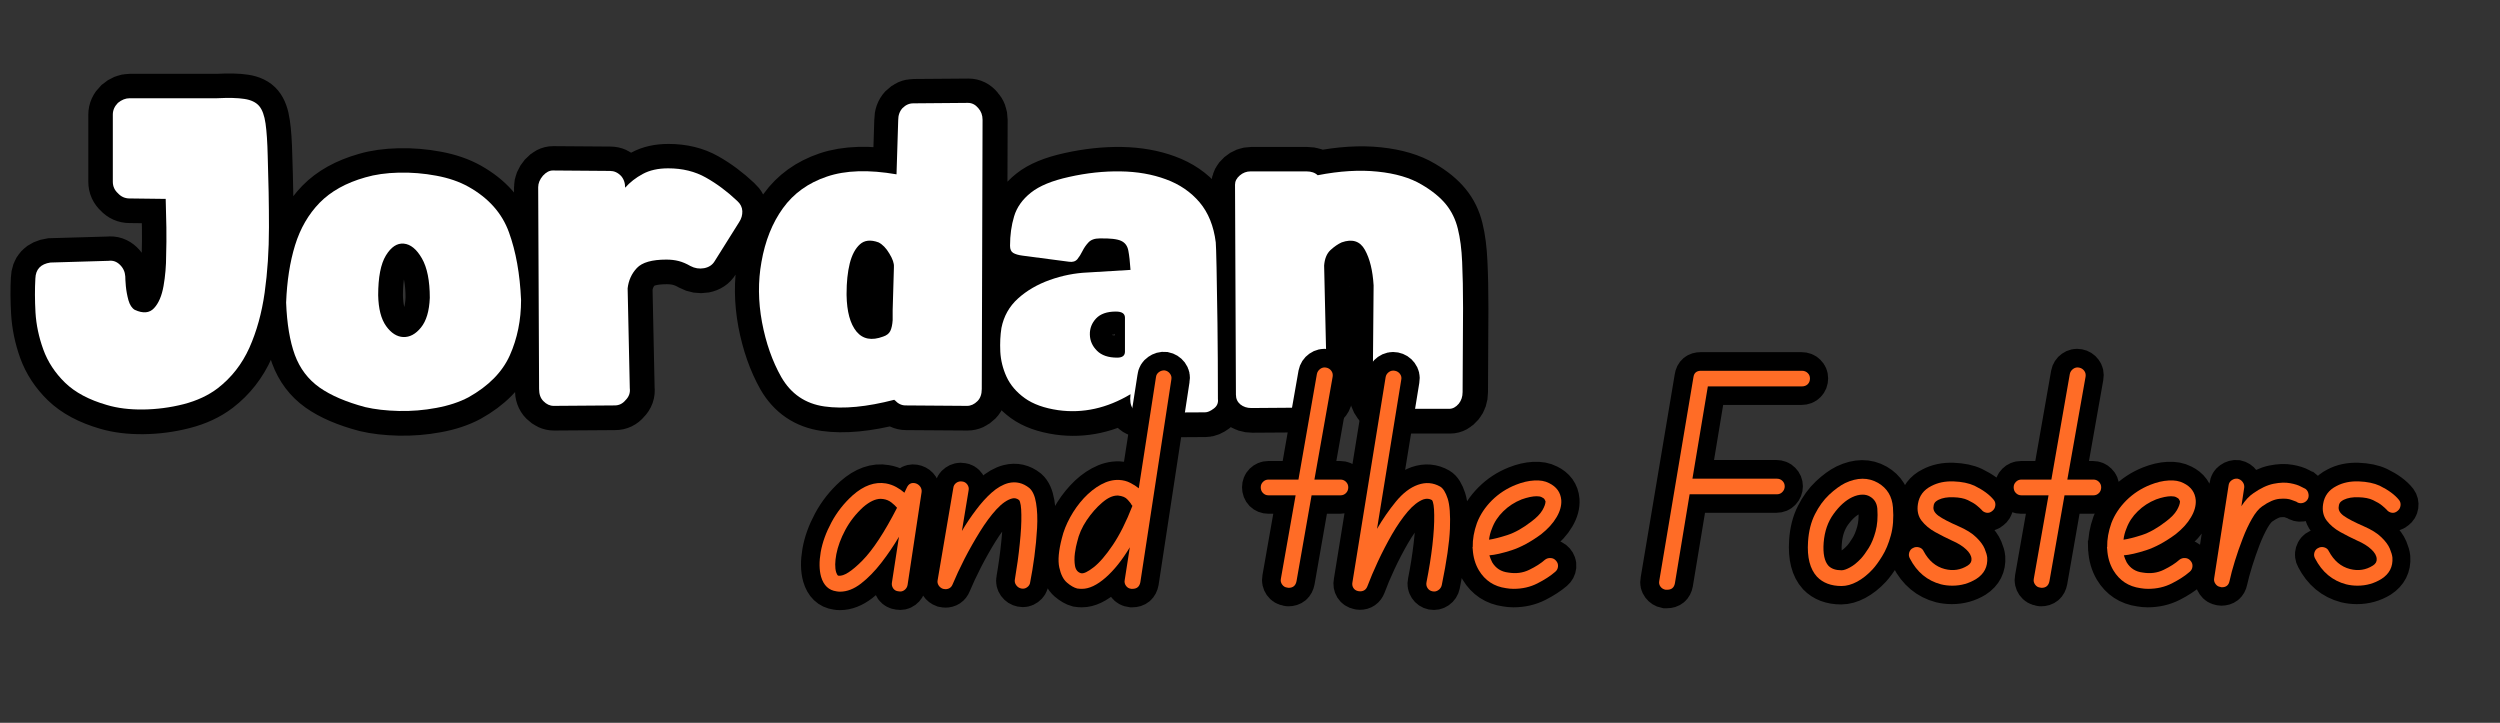 <svg xmlns="http://www.w3.org/2000/svg" xmlns:xlink="http://www.w3.org/1999/xlink" width="460" zoomAndPan="magnify" viewBox="0 0 345 99.75" height="133" preserveAspectRatio="xMidYMid meet" version="1.0"><rect x="0" y="0" width="345" height="99.75" fill="#333333" stroke="none"/><defs><g/><clipPath id="305c6a75a3"><path d="M 0.43 0 L 241 0 L 241 96 L 0.43 96 Z M 0.43 0 " clip-rule="nonzero"/></clipPath><clipPath id="c708cb21ca"><path d="M 84 21 L 344.566 21 L 344.566 99.5 L 84 99.5 Z M 84 21 " clip-rule="nonzero"/></clipPath></defs><g clip-path="url(#305c6a75a3)"><path stroke-linecap="butt" transform="matrix(0.748, 0, 0, 0.748, 4.819, 5.801)" fill="none" stroke-linejoin="miter" d="M 13.264 67.001 C 9.978 66.044 7.407 64.665 5.547 62.873 C 3.697 61.075 2.359 59.037 1.533 56.764 C 0.718 54.475 0.248 52.192 0.117 49.919 C -0.013 47.64 -0.024 45.556 0.076 43.653 C 0.128 41.96 1.053 40.978 2.85 40.706 L 13.573 40.398 C 14.372 40.294 15.078 40.534 15.684 41.114 C 16.295 41.694 16.624 42.41 16.677 43.246 C 16.677 43.57 16.713 44.171 16.792 45.049 C 16.87 45.916 17.022 46.789 17.257 47.667 C 17.502 48.534 17.889 49.13 18.422 49.454 C 19.958 50.138 21.15 50.034 21.986 49.14 C 22.843 48.236 23.423 46.872 23.731 45.049 C 24.055 43.215 24.217 41.323 24.217 39.369 C 24.269 37.728 24.285 36.024 24.259 34.253 C 24.233 32.466 24.191 30.705 24.139 28.96 L 17.471 28.881 C 16.63 28.881 15.919 28.562 15.339 27.93 C 14.691 27.35 14.367 26.629 14.367 25.777 L 14.367 13.388 C 14.367 12.599 14.691 11.888 15.339 11.256 C 16.023 10.671 16.734 10.383 17.471 10.383 L 33.602 10.383 C 35.776 10.268 37.469 10.305 38.681 10.498 C 39.898 10.681 40.797 11.12 41.377 11.815 C 41.957 12.505 42.354 13.586 42.558 15.076 C 42.778 16.549 42.913 18.524 42.966 21.007 C 43.122 25.521 43.201 29.921 43.201 34.211 C 43.201 38.491 42.934 42.509 42.407 46.271 C 41.874 50.034 40.933 53.425 39.574 56.451 C 38.232 59.466 36.293 61.948 33.759 63.897 C 32.013 65.229 29.907 66.212 27.436 66.844 C 24.98 67.476 22.493 67.805 19.974 67.831 C 17.466 67.858 15.229 67.581 13.264 67.001 Z M 60.993 67.387 C 57.44 66.447 54.613 65.229 52.518 63.74 C 50.438 62.256 48.933 60.26 48.003 57.752 C 47.073 55.233 46.529 52.014 46.373 48.095 C 46.529 44.129 47.083 40.597 48.04 37.508 C 48.996 34.404 50.501 31.797 52.56 29.675 C 54.629 27.554 57.44 25.992 60.993 24.983 C 62.791 24.45 64.85 24.163 67.18 24.11 C 69.506 24.058 71.805 24.246 74.083 24.675 C 76.367 25.098 78.357 25.783 80.05 26.728 C 83.75 28.798 86.232 31.593 87.497 35.126 C 88.777 38.637 89.524 42.807 89.728 47.63 C 89.728 51.324 89.038 54.726 87.653 57.83 C 86.284 60.929 83.75 63.51 80.05 65.564 C 78.357 66.468 76.367 67.131 74.083 67.544 C 71.805 67.967 69.506 68.155 67.18 68.103 C 64.85 68.051 62.791 67.816 60.993 67.387 Z M 63.376 46.757 C 63.428 49.239 63.914 51.131 64.834 52.437 C 65.764 53.733 66.825 54.402 68.011 54.454 C 69.203 54.507 70.289 53.927 71.272 52.709 C 72.254 51.497 72.792 49.668 72.897 47.222 C 72.897 44.04 72.406 41.605 71.423 39.912 C 70.457 38.219 69.344 37.32 68.09 37.216 C 66.851 37.116 65.749 37.843 64.792 39.41 C 63.852 40.957 63.376 43.408 63.376 46.757 Z M 95.758 67.157 C 95.068 67.157 94.436 66.865 93.856 66.285 C 93.323 65.752 93.062 65.01 93.062 64.053 L 92.905 26.807 C 92.905 26.07 93.198 25.359 93.778 24.675 C 94.358 24.037 94.969 23.724 95.601 23.724 L 106.167 23.802 C 106.904 23.802 107.562 24.09 108.148 24.675 C 108.675 25.255 108.942 25.997 108.942 26.901 C 109.846 25.892 110.933 25.046 112.197 24.361 C 113.477 23.666 115.04 23.316 116.89 23.316 C 119.539 23.316 121.869 23.886 123.871 25.02 C 125.888 26.159 127.821 27.601 129.666 29.346 C 130.262 29.874 130.575 30.501 130.601 31.227 C 130.622 31.938 130.423 32.607 130 33.244 L 125.459 40.476 C 125.047 41.161 124.399 41.584 123.521 41.757 C 122.643 41.908 121.807 41.772 121.018 41.349 C 120.281 40.921 119.565 40.617 118.87 40.435 C 118.186 40.257 117.423 40.163 116.581 40.163 C 113.932 40.163 112.114 40.68 111.131 41.715 C 110.149 42.739 109.579 43.993 109.428 45.477 L 109.814 63.897 C 109.929 64.748 109.663 65.496 109.02 66.128 C 108.503 66.76 107.839 67.079 107.04 67.079 Z M 160.731 67.079 C 159.978 67.079 159.315 66.76 158.735 66.128 C 158.735 66.128 158.719 66.128 158.693 66.128 C 158.667 66.128 158.656 66.102 158.656 66.05 C 153.577 67.366 149.272 67.774 145.739 67.272 C 142.228 66.765 139.568 64.957 137.77 61.843 C 136.13 58.922 134.949 55.547 134.222 51.722 C 133.512 47.881 133.475 44.186 134.107 40.628 C 134.808 36.714 136.13 33.391 138.084 30.663 C 140.049 27.935 142.75 25.992 146.189 24.826 C 149.627 23.666 153.917 23.536 159.064 24.44 L 159.372 14.417 C 159.372 13.524 159.639 12.787 160.167 12.207 C 160.752 11.622 161.41 11.334 162.147 11.334 L 172.248 11.256 C 172.984 11.256 173.617 11.569 174.15 12.207 C 174.678 12.787 174.944 13.498 174.944 14.339 L 174.787 64.053 C 174.787 65.01 174.521 65.752 173.993 66.285 C 173.413 66.865 172.77 67.157 172.075 67.157 Z M 149.831 46.757 C 149.899 49.767 150.51 51.993 151.675 53.425 C 152.841 54.852 154.481 55.165 156.598 54.376 C 157.235 54.157 157.669 53.817 157.899 53.352 C 158.144 52.871 158.296 52.207 158.343 51.35 L 158.343 49.532 L 158.578 41.657 L 158.578 41.501 C 158.63 40.868 158.353 40.048 157.742 39.039 C 157.136 38.031 156.462 37.346 155.725 36.986 C 154.293 36.453 153.149 36.578 152.297 37.352 C 151.456 38.115 150.834 39.29 150.432 40.884 C 150.034 42.457 149.831 44.307 149.831 46.428 Z M 204.478 68.432 C 202.733 68.432 201.991 67.298 202.247 65.02 C 197.904 67.607 193.458 68.584 188.906 67.952 C 186.309 67.575 184.24 66.833 182.704 65.72 C 181.178 64.607 180.065 63.301 179.37 61.801 C 178.685 60.291 178.304 58.739 178.226 57.151 C 178.147 55.562 178.21 54.104 178.419 52.787 C 178.847 50.614 179.866 48.806 181.481 47.358 C 183.096 45.895 185.055 44.761 187.36 43.946 C 189.659 43.12 191.979 42.645 194.32 42.53 L 202.247 42.065 C 202.148 40.581 202.012 39.4 201.839 38.538 C 201.688 37.655 201.254 37.049 200.543 36.714 C 199.833 36.364 198.495 36.218 196.53 36.27 C 195.637 36.27 194.963 36.505 194.513 36.986 C 194.059 37.461 193.682 37.994 193.39 38.574 C 193.102 39.154 192.789 39.661 192.439 40.09 C 192.099 40.503 191.582 40.654 190.887 40.555 L 182.317 39.447 C 181.58 39.332 181.011 39.154 180.608 38.924 C 180.211 38.689 180.007 38.25 180.007 37.608 C 180.007 35.653 180.258 33.845 180.765 32.178 C 181.267 30.506 182.301 29.054 183.869 27.815 C 185.431 26.561 187.772 25.589 190.887 24.905 C 194.168 24.168 197.351 23.828 200.423 23.875 C 203.501 23.928 206.297 24.419 208.799 25.349 C 211.323 26.269 213.393 27.685 215.007 29.597 C 216.622 31.499 217.61 33.96 217.975 36.986 C 218.028 37.399 218.075 38.945 218.127 41.621 C 218.179 44.296 218.231 47.74 218.284 51.951 C 218.346 56.153 218.383 60.803 218.383 65.893 C 218.482 66.63 218.231 67.225 217.625 67.68 C 217.019 68.129 216.476 68.359 215.995 68.359 Z M 199.556 49.762 C 197.91 49.762 196.692 50.19 195.887 51.042 C 195.098 51.883 194.717 52.871 194.743 54.01 C 194.769 55.144 195.203 56.142 196.044 56.994 C 196.896 57.835 198.145 58.253 199.786 58.253 C 200.742 58.253 201.223 57.887 201.223 57.151 L 201.223 50.885 C 201.223 50.138 200.664 49.762 199.556 49.762 Z M 249.349 67.716 C 248.701 67.716 248.147 67.403 247.682 66.765 C 247.201 66.133 246.966 65.417 246.966 64.613 L 247.117 44.913 C 246.966 42.164 246.433 39.975 245.529 38.36 C 244.625 36.745 243.193 36.286 241.244 36.986 C 240.56 37.294 239.865 37.775 239.17 38.418 C 238.485 39.055 238.088 40.001 237.983 41.271 L 238.548 65.02 C 238.652 65.757 238.344 66.353 237.618 66.807 C 236.907 67.257 236.233 67.487 235.601 67.487 L 224.57 67.56 C 223.765 67.56 223.086 67.335 222.532 66.886 C 221.978 66.431 221.701 65.835 221.701 65.099 L 221.544 26.342 C 221.544 25.704 221.837 25.14 222.417 24.633 C 222.997 24.131 223.655 23.875 224.392 23.875 L 234.728 23.875 C 235.632 23.875 236.317 24.116 236.782 24.596 C 240.868 23.792 244.567 23.567 247.875 23.917 C 251.183 24.267 253.9 25.072 256.016 26.342 C 257.918 27.449 259.397 28.662 260.458 29.968 C 261.519 31.259 262.255 32.764 262.668 34.483 C 263.097 36.202 263.358 38.25 263.463 40.628 C 263.583 43.011 263.64 45.838 263.64 49.124 L 263.562 64.613 C 263.562 65.47 263.321 66.185 262.846 66.765 C 262.313 67.403 261.733 67.716 261.101 67.716 Z M 249.349 67.716 " stroke="#000000" stroke-width="9.034" stroke-opacity="1" stroke-miterlimit="4"/></g><g fill="#ffffff" fill-opacity="1"><g transform="translate(4.819, 55.886)"><g><path d="M 9.922 0 C 7.461 -0.707 5.539 -1.734 4.156 -3.078 C 2.77 -4.43 1.77 -5.957 1.156 -7.656 C 0.539 -9.363 0.18 -11.066 0.078 -12.766 C -0.016 -14.461 -0.02 -16.023 0.062 -17.453 C 0.102 -18.723 0.797 -19.457 2.141 -19.656 L 10.156 -19.891 C 10.75 -19.973 11.27 -19.797 11.719 -19.359 C 12.176 -18.922 12.426 -18.383 12.469 -17.75 C 12.469 -17.508 12.492 -17.062 12.547 -16.406 C 12.609 -15.758 12.727 -15.109 12.906 -14.453 C 13.094 -13.805 13.383 -13.363 13.781 -13.125 C 14.926 -12.602 15.812 -12.68 16.438 -13.359 C 17.07 -14.035 17.508 -15.055 17.75 -16.422 C 17.988 -17.785 18.109 -19.195 18.109 -20.656 C 18.148 -21.883 18.16 -23.16 18.141 -24.484 C 18.117 -25.816 18.086 -27.133 18.047 -28.438 L 13.062 -28.5 C 12.426 -28.5 11.891 -28.738 11.453 -29.219 C 10.984 -29.645 10.75 -30.176 10.75 -30.812 L 10.75 -40.078 C 10.75 -40.672 10.984 -41.207 11.453 -41.688 C 11.973 -42.113 12.508 -42.328 13.062 -42.328 L 25.109 -42.328 C 26.734 -42.41 28 -42.379 28.906 -42.234 C 29.82 -42.098 30.5 -41.773 30.938 -41.266 C 31.375 -40.754 31.672 -39.941 31.828 -38.828 C 31.984 -37.723 32.082 -36.238 32.125 -34.375 C 32.238 -31.008 32.297 -27.723 32.297 -24.516 C 32.297 -21.316 32.098 -18.312 31.703 -15.5 C 31.305 -12.688 30.602 -10.148 29.594 -7.891 C 28.582 -5.641 27.129 -3.781 25.234 -2.312 C 23.93 -1.32 22.359 -0.586 20.516 -0.109 C 18.672 0.359 16.805 0.602 14.922 0.625 C 13.047 0.645 11.379 0.438 9.922 0 Z M 9.922 0 "/></g></g></g><g fill="#ffffff" fill-opacity="1"><g transform="translate(39.485, 55.886)"><g><path d="M 10.922 0.297 C 8.273 -0.41 6.164 -1.316 4.594 -2.422 C 3.031 -3.535 1.898 -5.031 1.203 -6.906 C 0.516 -8.789 0.113 -11.195 0 -14.125 C 0.113 -17.094 0.523 -19.734 1.234 -22.047 C 1.953 -24.367 3.082 -26.32 4.625 -27.906 C 6.176 -29.488 8.273 -30.656 10.922 -31.406 C 12.266 -31.801 13.805 -32.02 15.547 -32.062 C 17.297 -32.102 19.02 -31.961 20.719 -31.641 C 22.426 -31.328 23.91 -30.816 25.172 -30.109 C 27.941 -28.555 29.801 -26.461 30.75 -23.828 C 31.707 -21.203 32.266 -18.086 32.422 -14.484 C 32.422 -11.711 31.906 -9.172 30.875 -6.859 C 29.844 -4.547 27.941 -2.613 25.172 -1.062 C 23.91 -0.395 22.426 0.094 20.719 0.406 C 19.02 0.727 17.297 0.867 15.547 0.828 C 13.805 0.785 12.266 0.609 10.922 0.297 Z M 12.703 -15.141 C 12.742 -13.273 13.109 -11.859 13.797 -10.891 C 14.492 -9.922 15.285 -9.414 16.172 -9.375 C 17.066 -9.344 17.879 -9.781 18.609 -10.688 C 19.348 -11.594 19.754 -12.957 19.828 -14.781 C 19.828 -17.156 19.461 -18.973 18.734 -20.234 C 18.004 -21.504 17.172 -22.18 16.234 -22.266 C 15.305 -22.348 14.484 -21.801 13.766 -20.625 C 13.055 -19.457 12.703 -17.629 12.703 -15.141 Z M 12.703 -15.141 "/></g></g></g><g fill="#ffffff" fill-opacity="1"><g transform="translate(74.27, 55.886)"><g><path d="M 2.141 0.125 C 1.617 0.125 1.145 -0.094 0.719 -0.531 C 0.32 -0.926 0.125 -1.484 0.125 -2.203 L 0 -30.047 C 0 -30.598 0.219 -31.129 0.656 -31.641 C 1.094 -32.117 1.547 -32.359 2.016 -32.359 L 9.922 -32.297 C 10.473 -32.297 10.969 -32.078 11.406 -31.641 C 11.801 -31.211 12 -30.66 12 -29.984 C 12.664 -30.734 13.473 -31.363 14.422 -31.875 C 15.379 -32.395 16.551 -32.656 17.938 -32.656 C 19.914 -32.656 21.656 -32.227 23.156 -31.375 C 24.656 -30.531 26.098 -29.453 27.484 -28.141 C 27.922 -27.742 28.148 -27.281 28.172 -26.75 C 28.191 -26.219 28.047 -25.711 27.734 -25.234 L 24.344 -19.828 C 24.031 -19.316 23.547 -19 22.891 -18.875 C 22.234 -18.758 21.609 -18.859 21.016 -19.172 C 20.461 -19.492 19.926 -19.723 19.406 -19.859 C 18.895 -19.992 18.32 -20.062 17.688 -20.062 C 15.707 -20.062 14.352 -19.676 13.625 -18.906 C 12.895 -18.133 12.469 -17.195 12.344 -16.094 L 12.641 -2.312 C 12.723 -1.676 12.523 -1.125 12.047 -0.656 C 11.648 -0.176 11.156 0.062 10.562 0.062 Z M 2.141 0.125 "/></g></g></g><g fill="#ffffff" fill-opacity="1"><g transform="translate(104.781, 55.886)"><g><path d="M 20.188 0.062 C 19.633 0.062 19.141 -0.176 18.703 -0.656 C 18.703 -0.656 18.691 -0.656 18.672 -0.656 C 18.648 -0.656 18.641 -0.676 18.641 -0.719 C 14.836 0.27 11.617 0.578 8.984 0.203 C 6.359 -0.172 4.375 -1.523 3.031 -3.859 C 1.801 -6.035 0.914 -8.555 0.375 -11.422 C -0.156 -14.297 -0.18 -17.062 0.297 -19.719 C 0.805 -22.645 1.797 -25.125 3.266 -27.156 C 4.734 -29.195 6.754 -30.648 9.328 -31.516 C 11.898 -32.391 15.102 -32.492 18.938 -31.828 L 19.172 -39.312 C 19.172 -39.977 19.367 -40.531 19.766 -40.969 C 20.203 -41.406 20.695 -41.625 21.25 -41.625 L 28.797 -41.688 C 29.348 -41.688 29.82 -41.445 30.219 -40.969 C 30.613 -40.531 30.812 -39.992 30.812 -39.359 L 30.703 -2.203 C 30.703 -1.484 30.504 -0.926 30.109 -0.531 C 29.672 -0.094 29.191 0.125 28.672 0.125 Z M 12.047 -15.141 C 12.086 -12.879 12.539 -11.211 13.406 -10.141 C 14.281 -9.078 15.508 -8.844 17.094 -9.438 C 17.57 -9.594 17.898 -9.848 18.078 -10.203 C 18.254 -10.566 18.363 -11.066 18.406 -11.703 L 18.406 -13.062 L 18.578 -18.938 L 18.578 -19.062 C 18.617 -19.531 18.41 -20.141 17.953 -20.891 C 17.504 -21.648 17.004 -22.164 16.453 -22.438 C 15.379 -22.832 14.523 -22.742 13.891 -22.172 C 13.254 -21.598 12.785 -20.719 12.484 -19.531 C 12.191 -18.344 12.047 -16.957 12.047 -15.375 Z M 12.047 -15.141 "/></g></g></g><g fill="#ffffff" fill-opacity="1"><g transform="translate(137.963, 55.886)"><g><path d="M 19.719 1.062 C 18.406 1.062 17.848 0.211 18.047 -1.484 C 14.805 0.453 11.484 1.188 8.078 0.719 C 6.141 0.438 4.594 -0.117 3.438 -0.953 C 2.289 -1.785 1.457 -2.766 0.938 -3.891 C 0.426 -5.016 0.141 -6.172 0.078 -7.359 C 0.023 -8.547 0.078 -9.633 0.234 -10.625 C 0.555 -12.25 1.316 -13.602 2.516 -14.688 C 3.723 -15.781 5.188 -16.633 6.906 -17.25 C 8.633 -17.863 10.367 -18.207 12.109 -18.281 L 18.047 -18.641 C 17.973 -19.754 17.875 -20.633 17.75 -21.281 C 17.633 -21.938 17.305 -22.391 16.766 -22.641 C 16.234 -22.898 15.238 -23.016 13.781 -22.984 C 13.102 -22.984 12.594 -22.801 12.25 -22.438 C 11.914 -22.082 11.641 -21.688 11.422 -21.25 C 11.211 -20.82 10.977 -20.445 10.719 -20.125 C 10.457 -19.812 10.07 -19.691 9.562 -19.766 L 3.141 -20.609 C 2.586 -20.68 2.16 -20.805 1.859 -20.984 C 1.566 -21.16 1.422 -21.488 1.422 -21.969 C 1.422 -23.438 1.609 -24.789 1.984 -26.031 C 2.359 -27.281 3.129 -28.367 4.297 -29.297 C 5.473 -30.234 7.227 -30.957 9.562 -31.469 C 12.008 -32.02 14.379 -32.273 16.672 -32.234 C 18.973 -32.203 21.062 -31.836 22.938 -31.141 C 24.82 -30.453 26.367 -29.395 27.578 -27.969 C 28.785 -26.539 29.531 -24.695 29.812 -22.438 C 29.844 -22.125 29.879 -20.969 29.922 -18.969 C 29.961 -16.969 30.004 -14.395 30.047 -11.25 C 30.086 -8.102 30.109 -4.629 30.109 -0.828 C 30.18 -0.273 29.988 0.164 29.531 0.5 C 29.082 0.844 28.68 1.016 28.328 1.016 Z M 16.031 -12.891 C 14.801 -12.891 13.891 -12.57 13.297 -11.938 C 12.703 -11.301 12.414 -10.555 12.438 -9.703 C 12.457 -8.859 12.785 -8.117 13.422 -7.484 C 14.055 -6.848 14.984 -6.531 16.203 -6.531 C 16.922 -6.531 17.281 -6.805 17.281 -7.359 L 17.281 -12.047 C 17.281 -12.609 16.863 -12.891 16.031 -12.891 Z M 16.031 -12.891 "/></g></g></g><g fill="#ffffff" fill-opacity="1"><g transform="translate(170.433, 55.886)"><g><path d="M 20.781 0.531 C 20.301 0.531 19.883 0.297 19.531 -0.172 C 19.176 -0.648 19 -1.188 19 -1.781 L 19.125 -16.5 C 19 -18.562 18.598 -20.195 17.922 -21.406 C 17.254 -22.613 16.188 -22.957 14.719 -22.438 C 14.207 -22.207 13.691 -21.852 13.172 -21.375 C 12.66 -20.895 12.367 -20.18 12.297 -19.234 L 12.703 -1.484 C 12.785 -0.93 12.555 -0.484 12.016 -0.141 C 11.484 0.191 10.984 0.359 10.516 0.359 L 2.25 0.422 C 1.656 0.422 1.148 0.254 0.734 -0.078 C 0.328 -0.422 0.125 -0.867 0.125 -1.422 L 0 -30.406 C 0 -30.875 0.219 -31.297 0.656 -31.672 C 1.094 -32.047 1.586 -32.234 2.141 -32.234 L 9.859 -32.234 C 10.523 -32.234 11.039 -32.055 11.406 -31.703 C 14.445 -32.297 17.203 -32.461 19.672 -32.203 C 22.148 -31.953 24.18 -31.352 25.766 -30.406 C 27.191 -29.57 28.301 -28.672 29.094 -27.703 C 29.883 -26.734 30.438 -25.602 30.75 -24.312 C 31.07 -23.031 31.27 -21.5 31.344 -19.719 C 31.426 -17.938 31.469 -15.816 31.469 -13.359 L 31.406 -1.781 C 31.406 -1.145 31.227 -0.609 30.875 -0.172 C 30.477 0.297 30.039 0.531 29.562 0.531 Z M 20.781 0.531 "/></g></g></g><g clip-path="url(#c708cb21ca)"><path stroke-linecap="butt" transform="matrix(1.18, 0, 0, 1.18, 104.115, 42.524)" fill="none" stroke-linejoin="miter" d="M 18.874 20.496 C 19.099 20.569 19.274 20.698 19.394 20.887 C 19.523 21.075 19.576 21.28 19.549 21.499 L 17.908 32.363 C 17.855 32.611 17.726 32.813 17.527 32.965 C 17.332 33.11 17.11 33.157 16.862 33.11 C 16.587 33.084 16.376 32.968 16.223 32.763 C 16.078 32.551 16.028 32.32 16.078 32.071 L 16.899 26.73 C 16.276 27.776 15.588 28.789 14.83 29.775 C 14.069 30.751 13.275 31.558 12.451 32.197 C 11.63 32.829 10.81 33.147 9.989 33.147 C 9.843 33.147 9.708 33.134 9.579 33.11 C 8.685 32.988 8.09 32.415 7.792 31.396 C 7.567 30.599 7.554 29.636 7.749 28.507 C 7.947 27.372 8.364 26.214 8.996 25.036 C 9.635 23.848 10.462 22.796 11.485 21.873 C 12.779 20.731 14.073 20.271 15.366 20.496 C 15.816 20.569 16.22 20.704 16.578 20.906 C 16.942 21.105 17.263 21.33 17.534 21.581 C 17.61 21.403 17.693 21.217 17.792 21.016 C 18.017 20.516 18.378 20.344 18.874 20.496 Z M 9.843 31.287 C 10.439 31.36 11.359 30.768 12.607 29.51 C 13.851 28.253 15.204 26.191 16.67 23.332 C 16.498 23.13 16.276 22.925 16.005 22.72 C 15.73 22.508 15.419 22.376 15.065 22.329 C 14.969 22.296 14.87 22.283 14.774 22.283 C 14.149 22.283 13.46 22.607 12.716 23.256 C 11.845 24.053 11.151 24.943 10.628 25.926 C 10.105 26.912 9.754 27.852 9.579 28.752 C 9.41 29.646 9.397 30.354 9.542 30.877 C 9.565 30.926 9.602 31.006 9.652 31.122 C 9.708 31.231 9.771 31.287 9.843 31.287 Z M 32.127 21.016 C 32.524 21.366 32.789 21.959 32.931 22.793 C 33.07 23.626 33.107 24.596 33.04 25.708 C 32.978 26.813 32.872 27.928 32.719 29.043 C 32.574 30.162 32.415 31.158 32.236 32.035 C 32.213 32.276 32.094 32.475 31.882 32.627 C 31.677 32.779 31.449 32.826 31.197 32.773 C 30.949 32.723 30.75 32.597 30.598 32.389 C 30.446 32.177 30.396 31.946 30.453 31.697 C 30.701 30.251 30.893 28.861 31.025 27.531 C 31.164 26.201 31.23 25.076 31.217 24.159 C 31.204 23.236 31.111 22.663 30.936 22.438 C 30.684 22.237 30.413 22.174 30.115 22.247 C 29.543 22.399 28.934 22.829 28.282 23.54 C 27.637 24.245 26.998 25.109 26.359 26.128 C 25.727 27.147 25.128 28.21 24.562 29.308 C 24.003 30.404 23.54 31.396 23.169 32.29 C 23.017 32.667 22.732 32.856 22.312 32.856 C 22.233 32.856 22.147 32.842 22.047 32.819 C 21.822 32.74 21.647 32.601 21.518 32.409 C 21.399 32.207 21.363 31.995 21.409 31.77 L 23.242 21.016 C 23.265 20.767 23.384 20.569 23.596 20.423 C 23.811 20.271 24.04 20.218 24.291 20.268 C 24.539 20.291 24.738 20.41 24.883 20.625 C 25.036 20.837 25.085 21.069 25.039 21.317 L 24.255 26.055 C 24.751 25.212 25.3 24.391 25.893 23.593 C 26.488 22.799 27.104 22.121 27.736 21.562 C 28.375 20.996 29.017 20.628 29.668 20.46 C 30.562 20.235 31.379 20.42 32.127 21.016 Z M 47.988 7.279 C 48.236 7.329 48.438 7.455 48.59 7.653 C 48.742 7.855 48.788 8.08 48.736 8.328 L 45.119 32.035 C 45.019 32.558 44.712 32.819 44.189 32.819 C 44.133 32.819 44.093 32.819 44.07 32.819 C 43.795 32.786 43.583 32.67 43.431 32.462 C 43.285 32.25 43.236 32.018 43.285 31.77 L 43.888 27.961 C 42.988 29.454 42.041 30.638 41.042 31.515 C 40.052 32.382 39.136 32.819 38.292 32.819 C 38.09 32.819 37.901 32.803 37.726 32.773 C 37.355 32.674 36.958 32.449 36.532 32.088 C 36.108 31.724 35.807 31.132 35.628 30.311 C 35.459 29.49 35.559 28.345 35.929 26.876 C 36.131 26.079 36.455 25.271 36.905 24.45 C 37.355 23.63 37.892 22.885 38.51 22.217 C 39.129 21.545 39.794 21.016 40.506 20.632 C 41.217 20.245 41.922 20.063 42.62 20.086 C 43.117 20.109 43.56 20.221 43.941 20.423 C 44.331 20.618 44.662 20.827 44.933 21.052 L 46.949 8.064 C 46.972 7.815 47.091 7.617 47.306 7.471 C 47.518 7.319 47.746 7.256 47.988 7.279 Z M 38.173 30.986 C 38.471 31.059 38.964 30.827 39.649 30.294 C 40.337 29.758 41.082 28.895 41.892 27.703 C 42.7 26.509 43.464 24.977 44.189 23.11 C 44.109 23.034 44.043 22.945 43.997 22.849 C 43.97 22.799 43.848 22.644 43.623 22.382 C 43.398 22.121 43.024 21.962 42.501 21.909 C 42.478 21.909 42.452 21.909 42.428 21.909 C 41.882 21.909 41.283 22.184 40.635 22.736 C 39.99 23.286 39.394 23.967 38.848 24.788 C 38.299 25.609 37.928 26.452 37.726 27.323 C 37.63 27.65 37.541 28.087 37.461 28.633 C 37.389 29.182 37.395 29.685 37.481 30.149 C 37.571 30.602 37.802 30.883 38.173 30.986 Z M 68.527 20.049 C 68.776 20.049 68.984 20.139 69.156 20.314 C 69.332 20.483 69.418 20.695 69.418 20.943 C 69.418 21.217 69.332 21.439 69.156 21.618 C 68.984 21.787 68.776 21.873 68.527 21.873 L 65.126 21.873 L 63.368 31.916 C 63.269 32.439 62.961 32.7 62.439 32.7 C 62.389 32.7 62.339 32.687 62.293 32.664 C 62.042 32.637 61.843 32.521 61.691 32.306 C 61.545 32.094 61.496 31.863 61.545 31.615 L 63.259 21.873 L 60.086 21.873 C 59.838 21.873 59.626 21.787 59.447 21.618 C 59.278 21.439 59.192 21.217 59.192 20.943 C 59.192 20.695 59.278 20.483 59.447 20.314 C 59.626 20.139 59.838 20.049 60.086 20.049 L 63.597 20.049 L 65.764 7.69 C 65.814 7.442 65.94 7.243 66.148 7.097 C 66.36 6.945 66.592 6.896 66.84 6.945 C 67.088 6.992 67.286 7.117 67.432 7.316 C 67.584 7.518 67.637 7.756 67.588 8.027 L 65.463 20.049 Z M 80.172 20.87 C 80.516 21.069 80.808 21.538 81.046 22.273 C 81.284 23.001 81.367 24.172 81.301 25.781 C 81.241 27.386 80.923 29.58 80.354 32.363 C 80.305 32.611 80.176 32.813 79.96 32.965 C 79.749 33.11 79.517 33.157 79.269 33.11 C 79.027 33.061 78.835 32.932 78.693 32.717 C 78.554 32.505 78.511 32.276 78.567 32.035 C 78.865 30.539 79.093 29.103 79.249 27.723 C 79.414 26.337 79.491 25.162 79.477 24.196 C 79.467 23.223 79.371 22.637 79.196 22.438 C 78.898 22.26 78.564 22.237 78.193 22.366 C 77.591 22.587 76.982 23.071 76.36 23.805 C 75.741 24.533 75.132 25.413 74.53 26.446 C 73.935 27.482 73.388 28.531 72.889 29.599 C 72.389 30.668 71.982 31.641 71.658 32.518 C 71.506 32.912 71.221 33.11 70.801 33.11 C 70.721 33.11 70.649 33.097 70.576 33.074 C 70.324 33.024 70.136 32.899 70.01 32.7 C 69.887 32.498 69.851 32.276 69.901 32.035 L 73.782 8.064 C 73.835 7.815 73.968 7.617 74.173 7.471 C 74.388 7.319 74.616 7.269 74.868 7.316 C 75.116 7.365 75.314 7.491 75.46 7.69 C 75.612 7.892 75.662 8.117 75.616 8.365 L 72.78 25.791 C 73.448 24.649 74.186 23.587 74.993 22.601 C 75.807 21.618 76.661 20.963 77.555 20.642 C 78.478 20.321 79.352 20.397 80.172 20.87 Z M 92.416 29.417 C 92.611 29.265 92.833 29.196 93.081 29.209 C 93.329 29.222 93.544 29.328 93.72 29.527 C 93.895 29.728 93.971 29.953 93.948 30.202 C 93.922 30.45 93.809 30.662 93.611 30.83 C 93.061 31.304 92.37 31.754 91.532 32.181 C 90.699 32.604 89.772 32.819 88.753 32.819 C 88.455 32.819 88.157 32.789 87.859 32.736 C 86.466 32.541 85.411 31.846 84.686 30.648 C 84.262 29.927 84.024 29.106 83.978 28.186 C 83.951 28.11 83.941 28.034 83.941 27.961 C 83.941 27.961 83.951 27.948 83.978 27.925 C 83.951 27.025 84.113 26.092 84.461 25.125 C 84.835 24.153 85.424 23.269 86.218 22.475 C 87.015 21.677 87.945 21.069 89.017 20.642 C 89.762 20.344 90.477 20.178 91.158 20.142 C 91.843 20.106 92.426 20.211 92.899 20.46 C 93.766 20.88 94.243 21.538 94.322 22.438 C 94.368 23.08 94.186 23.752 93.773 24.45 C 93.366 25.149 92.763 25.81 91.969 26.429 C 90.748 27.329 89.603 27.951 88.534 28.299 C 87.465 28.643 86.592 28.842 85.917 28.891 C 86.016 29.192 86.129 29.47 86.254 29.719 C 86.675 30.41 87.297 30.811 88.124 30.913 C 89.017 31.059 89.835 30.953 90.583 30.595 C 91.331 30.228 91.943 29.838 92.416 29.417 Z M 86.218 25.754 C 86.043 26.181 85.93 26.618 85.88 27.068 C 86.426 26.989 87.141 26.807 88.021 26.519 C 88.908 26.234 89.851 25.705 90.847 24.934 C 91.443 24.49 91.867 24.057 92.115 23.63 C 92.363 23.206 92.489 22.855 92.489 22.584 C 92.466 22.534 92.426 22.462 92.37 22.366 C 92.32 22.26 92.211 22.174 92.042 22.101 C 91.913 22.028 91.714 21.992 91.44 21.992 C 91.215 21.992 90.953 22.022 90.655 22.081 C 90.358 22.144 90.037 22.237 89.689 22.366 C 88.865 22.687 88.147 23.147 87.538 23.739 C 86.933 24.335 86.493 25.006 86.218 25.754 Z M 122.459 7.316 C 122.737 7.316 122.962 7.405 123.131 7.581 C 123.31 7.753 123.396 7.961 123.396 8.209 C 123.396 8.484 123.31 8.709 123.131 8.884 C 122.962 9.06 122.737 9.149 122.459 9.149 L 111.45 9.149 L 109.663 19.93 L 119.514 19.93 C 119.789 19.93 120.011 20.02 120.179 20.195 C 120.355 20.37 120.444 20.585 120.444 20.834 C 120.444 21.082 120.355 21.3 120.179 21.489 C 120.011 21.671 119.789 21.763 119.514 21.763 L 109.326 21.763 L 107.601 32.181 C 107.506 32.677 107.208 32.928 106.708 32.928 C 106.635 32.928 106.572 32.928 106.519 32.928 C 106.275 32.879 106.076 32.753 105.927 32.554 C 105.775 32.353 105.725 32.128 105.778 31.879 L 109.772 8.064 C 109.845 7.567 110.143 7.316 110.666 7.316 Z M 133.105 23.292 C 133.201 24.54 133.118 25.635 132.857 26.585 C 132.595 27.525 132.258 28.329 131.844 28.991 C 131.437 29.646 131.063 30.162 130.716 30.539 C 130.137 31.158 129.531 31.638 128.892 31.979 C 128.26 32.313 127.658 32.482 127.089 32.482 C 125.874 32.482 124.915 32.118 124.217 31.396 C 123.396 30.496 123.048 29.126 123.168 27.286 C 123.244 26.072 123.508 25.01 123.972 24.106 C 124.432 23.193 124.984 22.435 125.63 21.826 C 126.281 21.214 126.904 20.757 127.499 20.46 C 128.919 19.785 130.203 19.771 131.344 20.423 C 132.413 21.042 132.999 21.998 133.105 23.292 Z M 129.366 29.262 C 129.64 28.964 129.938 28.557 130.259 28.034 C 130.587 27.511 130.855 26.869 131.063 26.112 C 131.275 25.351 131.344 24.46 131.272 23.441 C 131.222 22.796 130.937 22.326 130.415 22.028 C 130.166 21.876 129.878 21.8 129.558 21.8 C 129.157 21.8 128.743 21.899 128.32 22.101 C 127.546 22.472 126.824 23.117 126.149 24.04 C 125.481 24.963 125.097 26.085 125.001 27.405 C 124.898 28.699 125.084 29.606 125.557 30.129 C 125.911 30.476 126.42 30.648 127.089 30.648 C 127.337 30.648 127.665 30.536 128.072 30.311 C 128.485 30.086 128.916 29.738 129.366 29.262 Z M 138.436 22.402 C 138.188 22.521 138.026 22.654 137.953 22.793 C 137.88 22.925 137.844 23.057 137.844 23.183 C 137.764 23.58 137.963 23.947 138.436 24.288 C 138.909 24.622 139.68 25.026 140.752 25.499 C 141.676 25.893 142.37 26.323 142.837 26.783 C 143.314 27.247 143.638 27.69 143.813 28.114 C 143.989 28.534 144.091 28.881 144.114 29.153 C 144.187 30.225 143.764 31.059 142.847 31.661 C 141.996 32.184 141.06 32.445 140.041 32.445 C 139.571 32.445 139.124 32.392 138.701 32.29 C 137.109 31.869 135.901 30.86 135.084 29.262 C 134.955 29.043 134.928 28.812 135.001 28.56 C 135.08 28.312 135.233 28.137 135.454 28.034 C 135.676 27.912 135.908 27.889 136.159 27.961 C 136.407 28.034 136.583 28.183 136.685 28.408 C 137.281 29.53 138.102 30.228 139.147 30.503 C 140.12 30.751 141.014 30.615 141.834 30.092 C 142.159 29.891 142.308 29.629 142.281 29.298 C 142.258 28.928 142.046 28.557 141.646 28.186 C 141.249 27.812 140.703 27.475 140.004 27.177 C 139.359 26.879 138.707 26.552 138.045 26.191 C 137.387 25.827 136.854 25.377 136.44 24.844 C 136.033 24.308 135.891 23.656 136.01 22.885 C 136.163 21.935 136.685 21.241 137.579 20.797 C 138.327 20.397 139.19 20.215 140.167 20.251 C 141.153 20.288 141.97 20.456 142.619 20.761 C 143.641 21.254 144.399 21.81 144.899 22.438 C 145.044 22.637 145.097 22.862 145.061 23.11 C 145.024 23.362 144.905 23.557 144.707 23.703 C 144.511 23.881 144.29 23.951 144.042 23.914 C 143.793 23.871 143.591 23.752 143.439 23.557 C 143.317 23.431 143.138 23.269 142.903 23.074 C 142.665 22.875 142.311 22.663 141.834 22.438 C 141.411 22.237 140.848 22.124 140.15 22.101 C 139.458 22.074 138.886 22.177 138.436 22.402 Z M 156.547 20.049 C 156.795 20.049 157.003 20.139 157.175 20.314 C 157.351 20.483 157.44 20.695 157.44 20.943 C 157.44 21.217 157.351 21.439 157.175 21.618 C 157.003 21.787 156.795 21.873 156.547 21.873 L 153.145 21.873 L 151.388 31.916 C 151.292 32.439 150.981 32.7 150.458 32.7 C 150.408 32.7 150.362 32.687 150.312 32.664 C 150.064 32.637 149.862 32.521 149.71 32.306 C 149.564 32.094 149.515 31.863 149.564 31.615 L 151.279 21.873 L 148.105 21.873 C 147.857 21.873 147.645 21.787 147.47 21.618 C 147.298 21.439 147.215 21.217 147.215 20.943 C 147.215 20.695 147.298 20.483 147.47 20.314 C 147.645 20.139 147.857 20.049 148.105 20.049 L 151.616 20.049 L 153.784 7.69 C 153.833 7.442 153.959 7.243 154.167 7.097 C 154.379 6.945 154.611 6.896 154.859 6.945 C 155.111 6.992 155.306 7.117 155.451 7.316 C 155.604 7.518 155.657 7.756 155.607 8.027 L 153.482 20.049 Z M 166.587 29.417 C 166.782 29.265 167.004 29.196 167.252 29.209 C 167.5 29.222 167.715 29.328 167.89 29.527 C 168.066 29.728 168.142 29.953 168.119 30.202 C 168.092 30.45 167.98 30.662 167.781 30.83 C 167.235 31.304 166.54 31.754 165.703 32.181 C 164.869 32.604 163.943 32.819 162.923 32.819 C 162.626 32.819 162.328 32.789 162.03 32.736 C 160.64 32.541 159.581 31.846 158.86 30.648 C 158.433 29.927 158.195 29.106 158.148 28.186 C 158.122 28.11 158.112 28.034 158.112 27.961 C 158.112 27.961 158.122 27.948 158.148 27.925 C 158.122 27.025 158.284 26.092 158.631 25.125 C 159.009 24.153 159.594 23.269 160.389 22.475 C 161.186 21.677 162.119 21.069 163.188 20.642 C 163.936 20.344 164.647 20.178 165.329 20.142 C 166.017 20.106 166.596 20.211 167.07 20.46 C 167.94 20.88 168.413 21.538 168.493 22.438 C 168.539 23.08 168.357 23.752 167.943 24.45 C 167.536 25.149 166.937 25.81 166.14 26.429 C 164.919 27.329 163.774 27.951 162.705 28.299 C 161.636 28.643 160.763 28.842 160.087 28.891 C 160.187 29.192 160.299 29.47 160.425 29.719 C 160.845 30.41 161.467 30.811 162.295 30.913 C 163.188 31.059 164.009 30.953 164.757 30.595 C 165.501 30.228 166.113 29.838 166.587 29.417 Z M 160.389 25.754 C 160.213 26.181 160.101 26.618 160.051 27.068 C 160.6 26.989 161.312 26.807 162.195 26.519 C 163.082 26.234 164.022 25.705 165.018 24.934 C 165.614 24.49 166.037 24.057 166.285 23.63 C 166.534 23.206 166.659 22.855 166.659 22.584 C 166.636 22.534 166.596 22.462 166.54 22.366 C 166.494 22.26 166.385 22.174 166.213 22.101 C 166.087 22.028 165.885 21.992 165.61 21.992 C 165.385 21.992 165.127 22.022 164.829 22.081 C 164.532 22.144 164.207 22.237 163.863 22.366 C 163.036 22.687 162.318 23.147 161.712 23.739 C 161.103 24.335 160.663 25.006 160.389 25.754 Z M 181.329 21.125 C 181.527 21.277 181.646 21.482 181.683 21.744 C 181.719 22.005 181.663 22.237 181.517 22.438 C 181.368 22.637 181.167 22.756 180.918 22.793 C 180.667 22.829 180.442 22.773 180.243 22.62 C 180.22 22.62 180.038 22.551 179.704 22.419 C 179.37 22.28 178.903 22.237 178.301 22.293 C 177.705 22.339 177.024 22.637 176.253 23.183 C 175.855 23.458 175.465 23.931 175.074 24.606 C 174.694 25.274 174.33 26.045 173.992 26.922 C 173.658 27.789 173.354 28.67 173.079 29.556 C 172.804 30.437 172.593 31.224 172.44 31.916 C 172.344 32.389 172.047 32.627 171.547 32.627 C 171.474 32.627 171.415 32.614 171.365 32.591 C 171.14 32.564 170.951 32.449 170.802 32.233 C 170.65 32.022 170.601 31.79 170.653 31.542 L 172.331 20.714 C 172.358 20.466 172.473 20.268 172.689 20.122 C 172.9 19.97 173.132 19.907 173.38 19.93 C 173.628 19.986 173.827 20.112 173.973 20.314 C 174.125 20.509 174.188 20.731 174.164 20.979 L 173.827 23.147 C 174.277 22.475 174.734 21.975 175.204 21.654 C 176.054 21.059 176.848 20.685 177.589 20.532 C 178.337 20.38 178.986 20.357 179.532 20.46 C 180.084 20.556 180.515 20.695 180.826 20.87 C 181.137 21.039 181.302 21.125 181.329 21.125 Z M 185.806 22.402 C 185.558 22.521 185.396 22.654 185.323 22.793 C 185.25 22.925 185.214 23.057 185.214 23.183 C 185.134 23.58 185.333 23.947 185.806 24.288 C 186.279 24.622 187.05 25.026 188.119 25.499 C 189.046 25.893 189.74 26.323 190.207 26.783 C 190.68 27.247 191.008 27.69 191.183 28.114 C 191.359 28.534 191.458 28.881 191.484 29.153 C 191.557 30.225 191.134 31.059 190.217 31.661 C 189.367 32.184 188.43 32.445 187.411 32.445 C 186.941 32.445 186.494 32.392 186.071 32.29 C 184.479 31.869 183.271 30.86 182.45 29.262 C 182.325 29.043 182.298 28.812 182.371 28.56 C 182.447 28.312 182.599 28.137 182.824 28.034 C 183.043 27.912 183.278 27.889 183.526 27.961 C 183.777 28.034 183.953 28.183 184.055 28.408 C 184.651 29.53 185.472 30.228 186.517 30.503 C 187.487 30.751 188.384 30.615 189.204 30.092 C 189.525 29.891 189.674 29.629 189.651 29.298 C 189.628 28.928 189.416 28.557 189.012 28.186 C 188.619 27.812 188.073 27.475 187.374 27.177 C 186.729 26.879 186.077 26.552 185.412 26.191 C 184.757 25.827 184.224 25.377 183.811 24.844 C 183.404 24.308 183.261 23.656 183.38 22.885 C 183.533 21.935 184.055 21.241 184.949 20.797 C 185.697 20.397 186.56 20.215 187.537 20.251 C 188.523 20.288 189.34 20.456 189.989 20.761 C 191.011 21.254 191.769 21.81 192.269 22.438 C 192.414 22.637 192.467 22.862 192.431 23.11 C 192.394 23.362 192.275 23.557 192.077 23.703 C 191.881 23.881 191.66 23.951 191.412 23.914 C 191.16 23.871 190.962 23.752 190.809 23.557 C 190.687 23.431 190.508 23.269 190.27 23.074 C 190.035 22.875 189.678 22.663 189.204 22.438 C 188.781 22.237 188.218 22.124 187.52 22.101 C 186.825 22.074 186.256 22.177 185.806 22.402 Z M 185.806 22.402 " stroke="#000000" stroke-width="4.34" stroke-opacity="1" stroke-miterlimit="4"/></g><g fill="#ff6c26" fill-opacity="1"><g transform="translate(112.12, 81.479)"><g><path d="M 14.281 -14.766 C 14.539 -14.672 14.742 -14.516 14.891 -14.297 C 15.035 -14.078 15.094 -13.836 15.062 -13.578 L 13.125 -0.75 C 13.07 -0.457 12.926 -0.223 12.688 -0.047 C 12.457 0.129 12.191 0.188 11.891 0.125 C 11.566 0.102 11.316 -0.031 11.141 -0.281 C 10.973 -0.531 10.914 -0.805 10.969 -1.109 L 11.938 -7.406 C 11.207 -6.164 10.395 -4.969 9.5 -3.812 C 8.602 -2.656 7.672 -1.703 6.703 -0.953 C 5.734 -0.203 4.766 0.172 3.797 0.172 C 3.617 0.172 3.457 0.156 3.312 0.125 C 2.25 -0.02 1.539 -0.691 1.188 -1.891 C 0.926 -2.836 0.91 -3.977 1.141 -5.312 C 1.379 -6.645 1.875 -8.008 2.625 -9.406 C 3.375 -10.801 4.348 -12.039 5.547 -13.125 C 7.078 -14.477 8.609 -15.023 10.141 -14.766 C 10.66 -14.672 11.133 -14.504 11.562 -14.266 C 11.988 -14.035 12.363 -13.773 12.688 -13.484 C 12.781 -13.691 12.883 -13.91 13 -14.141 C 13.258 -14.734 13.688 -14.941 14.281 -14.766 Z M 3.609 -2.031 C 4.316 -1.938 5.406 -2.629 6.875 -4.109 C 8.344 -5.598 9.941 -8.031 11.672 -11.406 C 11.473 -11.645 11.211 -11.891 10.891 -12.141 C 10.566 -12.391 10.195 -12.547 9.781 -12.609 C 9.664 -12.629 9.547 -12.641 9.422 -12.641 C 8.691 -12.641 7.883 -12.258 7 -11.5 C 5.977 -10.562 5.156 -9.508 4.531 -8.344 C 3.914 -7.188 3.504 -6.078 3.297 -5.016 C 3.098 -3.961 3.086 -3.129 3.266 -2.516 C 3.297 -2.453 3.336 -2.352 3.391 -2.219 C 3.453 -2.094 3.523 -2.031 3.609 -2.031 Z M 3.609 -2.031 "/></g></g></g><g fill="#ff6c26" fill-opacity="1"><g transform="translate(128.291, 81.479)"><g><path d="M 13.75 -14.141 C 14.219 -13.734 14.531 -13.035 14.688 -12.047 C 14.852 -11.066 14.898 -9.922 14.828 -8.609 C 14.754 -7.305 14.629 -5.992 14.453 -4.672 C 14.273 -3.348 14.082 -2.172 13.875 -1.141 C 13.844 -0.848 13.703 -0.613 13.453 -0.438 C 13.211 -0.258 12.941 -0.203 12.641 -0.266 C 12.348 -0.328 12.113 -0.484 11.938 -0.734 C 11.758 -0.984 11.703 -1.254 11.766 -1.547 C 12.055 -3.242 12.281 -4.879 12.438 -6.453 C 12.602 -8.023 12.676 -9.352 12.656 -10.438 C 12.645 -11.531 12.539 -12.207 12.344 -12.469 C 12.039 -12.707 11.719 -12.781 11.375 -12.688 C 10.695 -12.508 9.973 -12.004 9.203 -11.172 C 8.441 -10.336 7.688 -9.316 6.938 -8.109 C 6.188 -6.898 5.477 -5.648 4.812 -4.359 C 4.156 -3.066 3.609 -1.895 3.172 -0.844 C 2.992 -0.395 2.656 -0.172 2.156 -0.172 C 2.07 -0.172 1.969 -0.188 1.844 -0.219 C 1.582 -0.312 1.379 -0.473 1.234 -0.703 C 1.086 -0.941 1.047 -1.191 1.109 -1.453 L 3.266 -14.141 C 3.297 -14.43 3.43 -14.664 3.672 -14.844 C 3.922 -15.02 4.195 -15.082 4.5 -15.031 C 4.789 -15 5.023 -14.859 5.203 -14.609 C 5.379 -14.359 5.438 -14.086 5.375 -13.797 L 4.453 -8.203 C 5.035 -9.191 5.68 -10.156 6.391 -11.094 C 7.098 -12.039 7.82 -12.844 8.562 -13.5 C 9.312 -14.164 10.07 -14.602 10.844 -14.812 C 11.895 -15.07 12.863 -14.848 13.75 -14.141 Z M 13.75 -14.141 "/></g></g></g><g fill="#ff6c26" fill-opacity="1"><g transform="translate(144.947, 81.479)"><g><path d="M 15.812 -30.359 C 16.113 -30.297 16.348 -30.145 16.516 -29.906 C 16.691 -29.676 16.754 -29.414 16.703 -29.125 L 12.422 -1.141 C 12.305 -0.523 11.941 -0.219 11.328 -0.219 C 11.266 -0.219 11.219 -0.219 11.188 -0.219 C 10.863 -0.25 10.613 -0.391 10.438 -0.641 C 10.258 -0.891 10.203 -1.16 10.266 -1.453 L 10.969 -5.953 C 9.914 -4.191 8.801 -2.797 7.625 -1.766 C 6.445 -0.734 5.359 -0.219 4.359 -0.219 C 4.129 -0.219 3.91 -0.234 3.703 -0.266 C 3.266 -0.379 2.797 -0.648 2.297 -1.078 C 1.797 -1.504 1.441 -2.203 1.234 -3.172 C 1.023 -4.141 1.145 -5.488 1.594 -7.219 C 1.82 -8.164 2.203 -9.125 2.734 -10.094 C 3.266 -11.062 3.895 -11.941 4.625 -12.734 C 5.363 -13.523 6.148 -14.148 6.984 -14.609 C 7.816 -15.066 8.645 -15.281 9.469 -15.25 C 10.062 -15.219 10.582 -15.082 11.031 -14.844 C 11.488 -14.613 11.879 -14.363 12.203 -14.094 L 14.578 -29.438 C 14.609 -29.727 14.75 -29.961 15 -30.141 C 15.25 -30.316 15.52 -30.391 15.812 -30.359 Z M 4.234 -2.375 C 4.586 -2.289 5.164 -2.562 5.969 -3.188 C 6.781 -3.82 7.66 -4.844 8.609 -6.25 C 9.566 -7.664 10.473 -9.473 11.328 -11.672 C 11.234 -11.766 11.16 -11.867 11.109 -11.984 C 11.078 -12.047 10.926 -12.227 10.656 -12.531 C 10.395 -12.844 9.957 -13.031 9.344 -13.094 C 9.312 -13.094 9.281 -13.094 9.25 -13.094 C 8.602 -13.094 7.898 -12.766 7.141 -12.109 C 6.379 -11.461 5.672 -10.656 5.016 -9.688 C 4.367 -8.719 3.93 -7.723 3.703 -6.703 C 3.586 -6.316 3.484 -5.801 3.391 -5.156 C 3.305 -4.508 3.312 -3.914 3.406 -3.375 C 3.508 -2.832 3.785 -2.5 4.234 -2.375 Z M 4.234 -2.375 "/></g></g></g><g fill="#ff6c26" fill-opacity="1"><g transform="translate(160.37, 81.479)"><g/></g></g><g fill="#ff6c26" fill-opacity="1"><g transform="translate(172.311, 81.479)"><g><path d="M 12.688 -15.297 C 12.977 -15.297 13.227 -15.191 13.438 -14.984 C 13.645 -14.773 13.75 -14.523 13.75 -14.234 C 13.75 -13.91 13.645 -13.645 13.438 -13.438 C 13.227 -13.227 12.977 -13.125 12.688 -13.125 L 8.688 -13.125 L 6.609 -1.281 C 6.492 -0.664 6.129 -0.359 5.516 -0.359 C 5.453 -0.359 5.391 -0.367 5.328 -0.391 C 5.035 -0.422 4.801 -0.562 4.625 -0.812 C 4.445 -1.062 4.391 -1.332 4.453 -1.625 L 6.484 -13.125 L 2.734 -13.125 C 2.441 -13.125 2.191 -13.227 1.984 -13.438 C 1.773 -13.645 1.672 -13.91 1.672 -14.234 C 1.672 -14.523 1.773 -14.773 1.984 -14.984 C 2.191 -15.191 2.441 -15.297 2.734 -15.297 L 6.875 -15.297 L 9.422 -29.875 C 9.484 -30.164 9.641 -30.398 9.891 -30.578 C 10.141 -30.754 10.41 -30.812 10.703 -30.75 C 10.992 -30.695 11.227 -30.551 11.406 -30.312 C 11.582 -30.082 11.645 -29.805 11.594 -29.484 L 9.078 -15.297 Z M 12.688 -15.297 "/></g></g></g><g fill="#ff6c26" fill-opacity="1"><g transform="translate(185.53, 81.479)"><g><path d="M 13.219 -14.328 C 13.625 -14.086 13.969 -13.535 14.25 -12.672 C 14.531 -11.805 14.633 -10.426 14.562 -8.531 C 14.488 -6.633 14.113 -4.039 13.438 -0.75 C 13.375 -0.457 13.219 -0.223 12.969 -0.047 C 12.727 0.129 12.457 0.188 12.156 0.125 C 11.863 0.07 11.633 -0.078 11.469 -0.328 C 11.312 -0.578 11.266 -0.848 11.328 -1.141 C 11.68 -2.91 11.953 -4.609 12.141 -6.234 C 12.328 -7.867 12.41 -9.258 12.391 -10.406 C 12.379 -11.551 12.273 -12.238 12.078 -12.469 C 11.723 -12.676 11.328 -12.707 10.891 -12.562 C 10.18 -12.289 9.457 -11.723 8.719 -10.859 C 7.988 -9.992 7.27 -8.953 6.562 -7.734 C 5.863 -6.516 5.219 -5.27 4.625 -4 C 4.039 -2.738 3.555 -1.598 3.172 -0.578 C 2.992 -0.109 2.656 0.125 2.156 0.125 C 2.07 0.125 1.984 0.113 1.891 0.094 C 1.598 0.031 1.379 -0.113 1.234 -0.344 C 1.086 -0.582 1.047 -0.848 1.109 -1.141 L 5.688 -29.438 C 5.738 -29.727 5.891 -29.961 6.141 -30.141 C 6.391 -30.316 6.664 -30.375 6.969 -30.312 C 7.258 -30.258 7.492 -30.113 7.672 -29.875 C 7.848 -29.633 7.906 -29.367 7.844 -29.078 L 4.5 -8.5 C 5.289 -9.852 6.16 -11.109 7.109 -12.266 C 8.066 -13.43 9.078 -14.203 10.141 -14.578 C 11.223 -14.961 12.25 -14.879 13.219 -14.328 Z M 13.219 -14.328 "/></g></g></g><g fill="#ff6c26" fill-opacity="1"><g transform="translate(201.878, 81.479)"><g><path d="M 11.328 -4.234 C 11.555 -4.41 11.816 -4.488 12.109 -4.469 C 12.41 -4.457 12.66 -4.332 12.859 -4.094 C 13.066 -3.863 13.156 -3.598 13.125 -3.297 C 13.102 -3.004 12.973 -2.758 12.734 -2.562 C 12.086 -2 11.27 -1.469 10.281 -0.969 C 9.301 -0.469 8.207 -0.219 7 -0.219 C 6.656 -0.219 6.305 -0.25 5.953 -0.312 C 4.305 -0.539 3.055 -1.363 2.203 -2.781 C 1.703 -3.625 1.422 -4.594 1.359 -5.688 C 1.336 -5.77 1.328 -5.859 1.328 -5.953 C 1.328 -5.953 1.336 -5.969 1.359 -6 C 1.336 -7.051 1.531 -8.148 1.938 -9.297 C 2.375 -10.441 3.062 -11.484 4 -12.422 C 4.945 -13.359 6.051 -14.078 7.312 -14.578 C 8.195 -14.93 9.039 -15.129 9.844 -15.172 C 10.656 -15.223 11.336 -15.102 11.891 -14.812 C 12.922 -14.312 13.484 -13.531 13.578 -12.469 C 13.629 -11.707 13.41 -10.914 12.922 -10.094 C 12.441 -9.27 11.734 -8.488 10.797 -7.75 C 9.359 -6.695 8.004 -5.961 6.734 -5.547 C 5.473 -5.141 4.445 -4.906 3.656 -4.844 C 3.77 -4.488 3.898 -4.164 4.047 -3.875 C 4.547 -3.051 5.281 -2.582 6.25 -2.469 C 7.312 -2.289 8.281 -2.414 9.156 -2.844 C 10.039 -3.27 10.766 -3.734 11.328 -4.234 Z M 4.016 -8.547 C 3.805 -8.047 3.672 -7.531 3.609 -7 C 4.254 -7.094 5.098 -7.305 6.141 -7.641 C 7.191 -7.984 8.301 -8.609 9.469 -9.516 C 10.176 -10.047 10.676 -10.562 10.969 -11.062 C 11.258 -11.562 11.406 -11.973 11.406 -12.297 C 11.383 -12.348 11.344 -12.43 11.281 -12.547 C 11.219 -12.672 11.086 -12.773 10.891 -12.859 C 10.734 -12.953 10.492 -13 10.172 -13 C 9.91 -13 9.602 -12.961 9.25 -12.891 C 8.895 -12.816 8.516 -12.707 8.109 -12.562 C 7.141 -12.176 6.297 -11.629 5.578 -10.922 C 4.859 -10.223 4.336 -9.43 4.016 -8.547 Z M 4.016 -8.547 "/></g></g></g><g fill="#ff6c26" fill-opacity="1"><g transform="translate(216.772, 81.479)"><g/></g></g><g fill="#ff6c26" fill-opacity="1"><g transform="translate(228.713, 81.479)"><g><path d="M 19.953 -30.312 C 20.273 -30.312 20.539 -30.207 20.75 -30 C 20.957 -29.801 21.062 -29.551 21.062 -29.25 C 21.062 -28.926 20.957 -28.66 20.75 -28.453 C 20.539 -28.254 20.273 -28.156 19.953 -28.156 L 6.969 -28.156 L 4.844 -15.422 L 16.484 -15.422 C 16.805 -15.422 17.066 -15.316 17.266 -15.109 C 17.473 -14.91 17.578 -14.66 17.578 -14.359 C 17.578 -14.066 17.473 -13.812 17.266 -13.594 C 17.066 -13.375 16.805 -13.266 16.484 -13.266 L 4.453 -13.266 L 2.422 -0.969 C 2.305 -0.383 1.953 -0.094 1.359 -0.094 C 1.273 -0.094 1.203 -0.094 1.141 -0.094 C 0.848 -0.145 0.613 -0.285 0.438 -0.516 C 0.258 -0.754 0.203 -1.023 0.266 -1.328 L 4.984 -29.438 C 5.066 -30.02 5.414 -30.312 6.031 -30.312 Z M 19.953 -30.312 "/></g></g></g><g fill="#ff6c26" fill-opacity="1"><g transform="translate(248.057, 81.479)"><g><path d="M 13.172 -11.453 C 13.285 -9.984 13.188 -8.691 12.875 -7.578 C 12.57 -6.461 12.176 -5.516 11.688 -4.734 C 11.207 -3.953 10.766 -3.344 10.359 -2.906 C 9.68 -2.176 8.969 -1.609 8.219 -1.203 C 7.469 -0.805 6.754 -0.609 6.078 -0.609 C 4.641 -0.609 3.508 -1.035 2.688 -1.891 C 1.719 -2.953 1.305 -4.566 1.453 -6.734 C 1.547 -8.18 1.863 -9.441 2.406 -10.516 C 2.945 -11.586 3.598 -12.484 4.359 -13.203 C 5.129 -13.922 5.863 -14.457 6.562 -14.812 C 8.238 -15.602 9.754 -15.613 11.109 -14.844 C 12.367 -14.113 13.055 -12.984 13.172 -11.453 Z M 8.766 -4.406 C 9.086 -4.758 9.441 -5.242 9.828 -5.859 C 10.211 -6.473 10.523 -7.227 10.766 -8.125 C 11.016 -9.02 11.098 -10.07 11.016 -11.281 C 10.953 -12.039 10.613 -12.598 10 -12.953 C 9.707 -13.129 9.367 -13.219 8.984 -13.219 C 8.516 -13.219 8.031 -13.098 7.531 -12.859 C 6.625 -12.422 5.773 -11.656 4.984 -10.562 C 4.191 -9.477 3.734 -8.16 3.609 -6.609 C 3.492 -5.078 3.719 -4.004 4.281 -3.391 C 4.688 -2.984 5.285 -2.781 6.078 -2.781 C 6.367 -2.781 6.754 -2.91 7.234 -3.172 C 7.723 -3.43 8.234 -3.844 8.766 -4.406 Z M 8.766 -4.406 "/></g></g></g><g fill="#ff6c26" fill-opacity="1"><g transform="translate(262.378, 81.479)"><g><path d="M 5.156 -12.516 C 4.863 -12.367 4.672 -12.211 4.578 -12.047 C 4.492 -11.891 4.453 -11.738 4.453 -11.594 C 4.359 -11.125 4.594 -10.688 5.156 -10.281 C 5.719 -9.883 6.629 -9.41 7.891 -8.859 C 8.973 -8.391 9.789 -7.879 10.344 -7.328 C 10.906 -6.785 11.289 -6.266 11.5 -5.766 C 11.707 -5.266 11.828 -4.852 11.859 -4.531 C 11.941 -3.27 11.441 -2.289 10.359 -1.594 C 9.359 -0.969 8.254 -0.656 7.047 -0.656 C 6.492 -0.656 5.969 -0.719 5.469 -0.844 C 3.582 -1.344 2.156 -2.531 1.188 -4.406 C 1.039 -4.664 1.008 -4.941 1.094 -5.234 C 1.188 -5.535 1.363 -5.742 1.625 -5.859 C 1.895 -6.004 2.176 -6.031 2.469 -5.938 C 2.758 -5.852 2.961 -5.68 3.078 -5.422 C 3.785 -4.098 4.758 -3.273 6 -2.953 C 7.145 -2.66 8.203 -2.82 9.172 -3.438 C 9.547 -3.676 9.719 -3.984 9.688 -4.359 C 9.664 -4.797 9.414 -5.234 8.938 -5.672 C 8.469 -6.117 7.82 -6.52 7 -6.875 C 6.238 -7.227 5.469 -7.617 4.688 -8.047 C 3.914 -8.473 3.285 -9 2.797 -9.625 C 2.316 -10.258 2.148 -11.031 2.297 -11.938 C 2.473 -13.051 3.086 -13.875 4.141 -14.406 C 5.023 -14.875 6.047 -15.086 7.203 -15.047 C 8.359 -15.004 9.32 -14.805 10.094 -14.453 C 11.289 -13.867 12.188 -13.207 12.781 -12.469 C 12.957 -12.238 13.02 -11.973 12.969 -11.672 C 12.926 -11.379 12.789 -11.145 12.562 -10.969 C 12.32 -10.758 12.055 -10.676 11.766 -10.719 C 11.473 -10.77 11.238 -10.91 11.062 -11.141 C 10.914 -11.297 10.703 -11.488 10.422 -11.719 C 10.141 -11.957 9.723 -12.207 9.172 -12.469 C 8.672 -12.707 8.008 -12.836 7.188 -12.859 C 6.363 -12.891 5.688 -12.773 5.156 -12.516 Z M 5.156 -12.516 "/></g></g></g><g fill="#ff6c26" fill-opacity="1"><g transform="translate(276.214, 81.479)"><g><path d="M 12.688 -15.297 C 12.977 -15.297 13.227 -15.191 13.438 -14.984 C 13.645 -14.773 13.75 -14.523 13.75 -14.234 C 13.75 -13.91 13.645 -13.645 13.438 -13.438 C 13.227 -13.227 12.977 -13.125 12.688 -13.125 L 8.688 -13.125 L 6.609 -1.281 C 6.492 -0.664 6.129 -0.359 5.516 -0.359 C 5.453 -0.359 5.391 -0.367 5.328 -0.391 C 5.035 -0.422 4.801 -0.562 4.625 -0.812 C 4.445 -1.062 4.391 -1.332 4.453 -1.625 L 6.484 -13.125 L 2.734 -13.125 C 2.441 -13.125 2.191 -13.227 1.984 -13.438 C 1.773 -13.645 1.672 -13.91 1.672 -14.234 C 1.672 -14.523 1.773 -14.773 1.984 -14.984 C 2.191 -15.191 2.441 -15.297 2.734 -15.297 L 6.875 -15.297 L 9.422 -29.875 C 9.484 -30.164 9.641 -30.398 9.891 -30.578 C 10.141 -30.754 10.41 -30.812 10.703 -30.75 C 10.992 -30.695 11.227 -30.551 11.406 -30.312 C 11.582 -30.082 11.645 -29.805 11.594 -29.484 L 9.078 -15.297 Z M 12.688 -15.297 "/></g></g></g><g fill="#ff6c26" fill-opacity="1"><g transform="translate(289.434, 81.479)"><g><path d="M 11.328 -4.234 C 11.555 -4.41 11.816 -4.488 12.109 -4.469 C 12.41 -4.457 12.66 -4.332 12.859 -4.094 C 13.066 -3.863 13.156 -3.598 13.125 -3.297 C 13.102 -3.004 12.973 -2.758 12.734 -2.562 C 12.086 -2 11.27 -1.469 10.281 -0.969 C 9.301 -0.469 8.207 -0.219 7 -0.219 C 6.656 -0.219 6.305 -0.25 5.953 -0.312 C 4.305 -0.539 3.055 -1.363 2.203 -2.781 C 1.703 -3.625 1.422 -4.594 1.359 -5.688 C 1.336 -5.77 1.328 -5.859 1.328 -5.953 C 1.328 -5.953 1.336 -5.969 1.359 -6 C 1.336 -7.051 1.531 -8.148 1.938 -9.297 C 2.375 -10.441 3.062 -11.484 4 -12.422 C 4.945 -13.359 6.051 -14.078 7.312 -14.578 C 8.195 -14.93 9.039 -15.129 9.844 -15.172 C 10.656 -15.223 11.336 -15.102 11.891 -14.812 C 12.922 -14.312 13.484 -13.531 13.578 -12.469 C 13.629 -11.707 13.41 -10.914 12.922 -10.094 C 12.441 -9.27 11.734 -8.488 10.797 -7.75 C 9.359 -6.695 8.004 -5.961 6.734 -5.547 C 5.473 -5.141 4.445 -4.906 3.656 -4.844 C 3.77 -4.488 3.898 -4.164 4.047 -3.875 C 4.547 -3.051 5.281 -2.582 6.25 -2.469 C 7.312 -2.289 8.281 -2.414 9.156 -2.844 C 10.039 -3.27 10.766 -3.734 11.328 -4.234 Z M 4.016 -8.547 C 3.805 -8.047 3.672 -7.531 3.609 -7 C 4.254 -7.094 5.098 -7.305 6.141 -7.641 C 7.191 -7.984 8.301 -8.609 9.469 -9.516 C 10.176 -10.047 10.676 -10.562 10.969 -11.062 C 11.258 -11.562 11.406 -11.973 11.406 -12.297 C 11.383 -12.348 11.344 -12.43 11.281 -12.547 C 11.219 -12.672 11.086 -12.773 10.891 -12.859 C 10.734 -12.953 10.492 -13 10.172 -13 C 9.91 -13 9.602 -12.961 9.25 -12.891 C 8.895 -12.816 8.516 -12.707 8.109 -12.562 C 7.141 -12.176 6.297 -11.629 5.578 -10.922 C 4.859 -10.223 4.336 -9.43 4.016 -8.547 Z M 4.016 -8.547 "/></g></g></g><g fill="#ff6c26" fill-opacity="1"><g transform="translate(304.327, 81.479)"><g><path d="M 13.828 -14.016 C 14.066 -13.836 14.207 -13.594 14.25 -13.281 C 14.301 -12.977 14.238 -12.707 14.062 -12.469 C 13.883 -12.238 13.645 -12.098 13.344 -12.047 C 13.051 -12.004 12.789 -12.07 12.562 -12.25 C 12.531 -12.25 12.316 -12.328 11.922 -12.484 C 11.523 -12.648 10.973 -12.703 10.266 -12.641 C 9.555 -12.586 8.75 -12.238 7.844 -11.594 C 7.375 -11.27 6.91 -10.707 6.453 -9.906 C 5.992 -9.113 5.566 -8.203 5.172 -7.172 C 4.773 -6.148 4.414 -5.117 4.094 -4.078 C 3.77 -3.035 3.52 -2.102 3.344 -1.281 C 3.227 -0.719 2.879 -0.438 2.297 -0.438 C 2.203 -0.438 2.129 -0.453 2.078 -0.484 C 1.805 -0.516 1.582 -0.656 1.406 -0.906 C 1.227 -1.156 1.172 -1.426 1.234 -1.719 L 3.219 -14.5 C 3.25 -14.789 3.391 -15.023 3.641 -15.203 C 3.891 -15.379 4.16 -15.453 4.453 -15.422 C 4.742 -15.359 4.977 -15.207 5.156 -14.969 C 5.332 -14.738 5.406 -14.477 5.375 -14.188 L 4.984 -11.625 C 5.504 -12.426 6.047 -13.016 6.609 -13.391 C 7.609 -14.098 8.547 -14.539 9.422 -14.719 C 10.305 -14.895 11.07 -14.922 11.719 -14.797 C 12.363 -14.68 12.867 -14.52 13.234 -14.312 C 13.609 -14.113 13.805 -14.016 13.828 -14.016 Z M 13.828 -14.016 "/></g></g></g><g fill="#ff6c26" fill-opacity="1"><g transform="translate(318.296, 81.479)"><g><path d="M 5.156 -12.516 C 4.863 -12.367 4.672 -12.211 4.578 -12.047 C 4.492 -11.891 4.453 -11.738 4.453 -11.594 C 4.359 -11.125 4.594 -10.688 5.156 -10.281 C 5.719 -9.883 6.629 -9.41 7.891 -8.859 C 8.973 -8.391 9.789 -7.879 10.344 -7.328 C 10.906 -6.785 11.289 -6.266 11.5 -5.766 C 11.707 -5.266 11.828 -4.852 11.859 -4.531 C 11.941 -3.27 11.441 -2.289 10.359 -1.594 C 9.359 -0.969 8.254 -0.656 7.047 -0.656 C 6.492 -0.656 5.969 -0.719 5.469 -0.844 C 3.582 -1.344 2.156 -2.531 1.188 -4.406 C 1.039 -4.664 1.008 -4.941 1.094 -5.234 C 1.188 -5.535 1.363 -5.742 1.625 -5.859 C 1.895 -6.004 2.176 -6.031 2.469 -5.938 C 2.758 -5.852 2.961 -5.68 3.078 -5.422 C 3.785 -4.098 4.758 -3.273 6 -2.953 C 7.145 -2.66 8.203 -2.82 9.172 -3.438 C 9.547 -3.676 9.719 -3.984 9.688 -4.359 C 9.664 -4.797 9.414 -5.234 8.938 -5.672 C 8.469 -6.117 7.82 -6.52 7 -6.875 C 6.238 -7.227 5.469 -7.617 4.688 -8.047 C 3.914 -8.473 3.285 -9 2.797 -9.625 C 2.316 -10.258 2.148 -11.031 2.297 -11.938 C 2.473 -13.051 3.086 -13.875 4.141 -14.406 C 5.023 -14.875 6.047 -15.086 7.203 -15.047 C 8.359 -15.004 9.32 -14.805 10.094 -14.453 C 11.289 -13.867 12.188 -13.207 12.781 -12.469 C 12.957 -12.238 13.02 -11.973 12.969 -11.672 C 12.926 -11.379 12.789 -11.145 12.562 -10.969 C 12.32 -10.758 12.055 -10.676 11.766 -10.719 C 11.473 -10.77 11.238 -10.91 11.062 -11.141 C 10.914 -11.297 10.703 -11.488 10.422 -11.719 C 10.141 -11.957 9.723 -12.207 9.172 -12.469 C 8.672 -12.707 8.008 -12.836 7.188 -12.859 C 6.363 -12.891 5.688 -12.773 5.156 -12.516 Z M 5.156 -12.516 "/></g></g></g></svg>